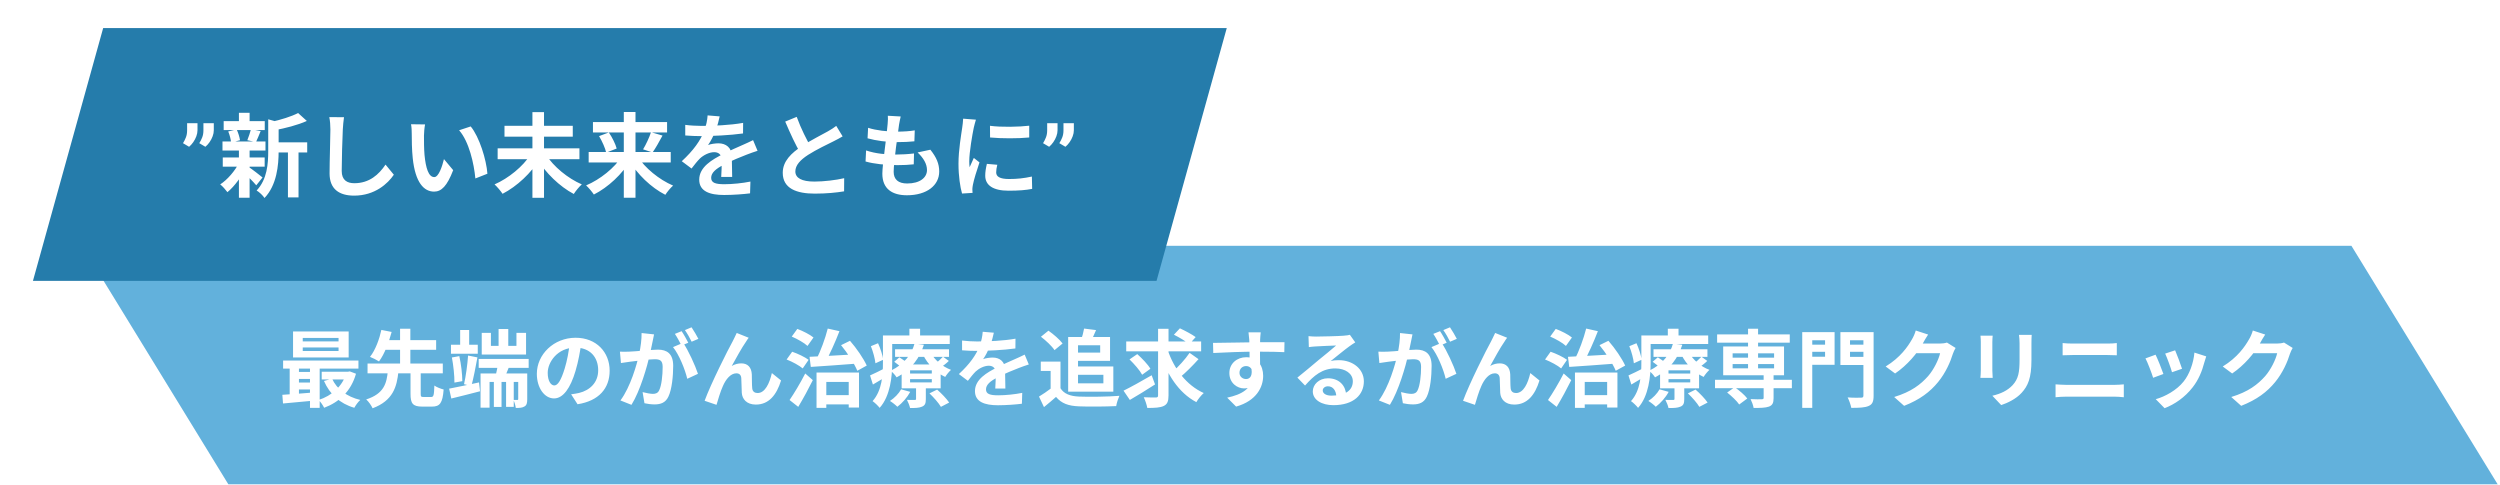 <svg width="356" height="69" viewBox="0 0 356 69" fill="none" xmlns="http://www.w3.org/2000/svg">
<g filter="url(#filter0_d_2_197)">
<path d="M7.69 31H330.841L351.69 65H28.538L7.69 31Z" fill="#62B1DC"/>
<path d="M39.11 45.476V45.98H44.21V45.476H39.11ZM39.11 44.12V44.612H44.21V44.12H39.11ZM37.73 43.196H45.65V46.904H37.73V43.196ZM36.314 47.336H47.042V48.488H36.314V47.336ZM41.81 48.932H45.734V50.036H41.81V48.932ZM38.15 48.968H40.886V49.964H38.15V48.968ZM38.15 50.468H40.886V51.464H38.15V50.468ZM43.286 49.928C43.958 51.392 45.374 52.496 47.306 52.952C47.006 53.204 46.634 53.732 46.454 54.068C44.378 53.468 42.95 52.124 42.134 50.252L43.286 49.928ZM45.314 48.932H45.566L45.806 48.884L46.694 49.22C45.986 51.728 44.294 53.264 42.158 54.068C42.002 53.732 41.642 53.216 41.378 52.952C43.238 52.364 44.786 50.984 45.314 49.136V48.932ZM36.206 52.22C37.406 52.148 39.17 52.016 40.85 51.872V53.036C39.242 53.192 37.562 53.348 36.302 53.456L36.206 52.22ZM40.142 47.708H41.522V54.08H40.142V47.708ZM37.25 47.744H38.57V52.64H37.25V47.744ZM54.458 48.836H55.91V52.088C55.91 52.484 55.97 52.532 56.342 52.532C56.51 52.532 57.182 52.532 57.386 52.532C57.746 52.532 57.806 52.316 57.854 50.9C58.154 51.128 58.778 51.368 59.174 51.464C59.03 53.384 58.646 53.9 57.518 53.9C57.242 53.9 56.39 53.9 56.126 53.9C54.77 53.9 54.458 53.444 54.458 52.088V48.836ZM48.338 47.768H59.054V49.16H48.338V47.768ZM50.318 44.432H58.106V45.812H50.318V44.432ZM51.23 48.86H52.742C52.514 51.128 51.95 53.048 49.058 54.14C48.89 53.756 48.482 53.168 48.146 52.88C50.714 52.052 51.05 50.564 51.23 48.86ZM50.306 42.98L51.77 43.268C51.386 44.684 50.774 46.412 49.97 47.468C49.634 47.252 49.046 46.952 48.686 46.82C49.478 45.836 50.042 44.216 50.306 42.98ZM52.97 42.812H54.434V48.2H52.97V42.812ZM64.166 47.108H71.282V48.38H64.166V47.108ZM66.326 49.664H67.418V53.948H66.326V49.664ZM68.066 49.664H69.158V53.936H68.066V49.664ZM66.998 42.848H68.378V45.968H66.998V42.848ZM64.43 49.184H70.514V50.384H65.714V54.056H64.43V49.184ZM69.794 49.184H71.078V52.844C71.078 53.372 71.006 53.696 70.694 53.876C70.37 54.08 69.974 54.092 69.446 54.092C69.41 53.744 69.266 53.264 69.11 52.952C69.35 52.964 69.59 52.964 69.674 52.952C69.77 52.952 69.794 52.916 69.794 52.82V49.184ZM66.938 47.528L68.63 47.888C68.306 48.656 68.018 49.448 67.766 49.964L66.554 49.616C66.71 49.004 66.878 48.152 66.938 47.528ZM64.598 43.4H65.906V45.248H69.542V43.4H70.91V46.484H64.598V43.4ZM60.218 45.092H64.034V46.376H60.218V45.092ZM61.526 42.992H62.81V45.716H61.526V42.992ZM59.954 51.344C61.046 51.14 62.666 50.792 64.214 50.456L64.358 51.716C62.954 52.088 61.442 52.46 60.266 52.748L59.954 51.344ZM60.35 46.904L61.406 46.712C61.67 47.852 61.826 49.304 61.838 50.276L60.71 50.48C60.722 49.508 60.566 48.032 60.35 46.904ZM62.654 46.628L63.986 46.892C63.734 48.26 63.41 49.94 63.122 50.972L62.078 50.708C62.33 49.628 62.57 47.888 62.654 46.628ZM78.782 44.78C78.614 46.004 78.374 47.408 77.954 48.824C77.234 51.248 76.202 52.736 74.894 52.736C73.55 52.736 72.446 51.26 72.446 49.232C72.446 46.472 74.858 44.096 77.966 44.096C80.93 44.096 82.814 46.16 82.814 48.788C82.814 51.308 81.266 53.096 78.242 53.564L77.33 52.148C77.798 52.088 78.134 52.028 78.458 51.956C79.982 51.584 81.182 50.492 81.182 48.728C81.182 46.844 80.006 45.5 77.93 45.5C75.386 45.5 73.994 47.576 73.994 49.088C73.994 50.3 74.474 50.888 74.93 50.888C75.446 50.888 75.902 50.12 76.406 48.5C76.754 47.372 77.018 45.992 77.138 44.732L78.782 44.78ZM89.138 43.616C89.066 43.928 88.994 44.312 88.934 44.612C88.814 45.152 88.67 45.896 88.538 46.508C88.142 48.2 87.182 51.62 85.922 53.648L84.35 53.024C85.778 51.104 86.678 47.936 87.014 46.424C87.242 45.344 87.374 44.324 87.362 43.424L89.138 43.616ZM93.278 44.816C94.01 45.86 95.018 48.092 95.39 49.232L93.866 49.94C93.554 48.608 92.702 46.496 91.838 45.428L93.278 44.816ZM84.278 46.076C84.71 46.1 85.118 46.088 85.562 46.076C86.522 46.052 88.802 45.788 89.69 45.788C90.962 45.788 91.862 46.352 91.862 48.092C91.862 49.508 91.682 51.452 91.178 52.484C90.782 53.324 90.11 53.588 89.21 53.588C88.742 53.588 88.178 53.516 87.77 53.42L87.506 51.836C87.974 51.968 88.658 52.088 88.97 52.088C89.378 52.088 89.69 51.968 89.87 51.572C90.206 50.9 90.362 49.436 90.362 48.26C90.362 47.3 89.954 47.156 89.198 47.156C88.49 47.156 86.414 47.42 85.754 47.504C85.406 47.552 84.782 47.636 84.422 47.696L84.278 46.076ZM93.062 43.16C93.362 43.592 93.782 44.36 94.01 44.804L93.05 45.212C92.798 44.72 92.426 44.012 92.102 43.544L93.062 43.16ZM94.478 42.608C94.79 43.064 95.234 43.832 95.45 44.252L94.49 44.66C94.25 44.156 93.854 43.46 93.53 43.004L94.478 42.608ZM102.614 44.096C102.482 44.252 102.362 44.456 102.23 44.66C101.63 45.512 100.79 47.048 100.202 48.116C100.646 47.852 101.114 47.744 101.57 47.744C102.47 47.744 103.01 48.308 103.058 49.316C103.082 49.844 103.058 50.804 103.118 51.308C103.166 51.776 103.49 51.968 103.886 51.968C104.93 51.968 105.578 50.612 105.914 49.124L107.222 50.18C106.586 52.244 105.482 53.612 103.634 53.612C102.302 53.612 101.69 52.808 101.63 51.944C101.594 51.296 101.594 50.324 101.558 49.832C101.522 49.412 101.294 49.16 100.862 49.16C100.046 49.16 99.362 50 98.942 50.972C98.618 51.668 98.21 53.012 98.03 53.648L96.338 53.072C97.214 50.672 99.674 45.776 100.322 44.624C100.466 44.312 100.694 43.916 100.91 43.412L102.614 44.096ZM112.946 52.268H117.614V53.588H112.946V52.268ZM112.274 49.052H118.322V54.032H116.858V50.384H113.666V54.08H112.274V49.052ZM111.278 46.808C113.018 46.736 115.706 46.58 118.166 46.436L118.154 47.768C115.778 47.96 113.234 48.128 111.458 48.248L111.278 46.808ZM115.766 45.152L117.038 44.528C117.986 45.608 118.97 47.06 119.426 48.056L118.082 48.8C117.674 47.792 116.678 46.256 115.766 45.152ZM113.87 42.788L115.538 43.16C114.938 44.72 114.146 46.484 113.498 47.624L112.214 47.252C112.838 46.04 113.522 44.192 113.87 42.788ZM108.746 43.928L109.538 42.836C110.318 43.124 111.338 43.64 111.842 44.06L110.99 45.26C110.534 44.828 109.538 44.264 108.746 43.928ZM108.014 47.192L108.806 46.088C109.586 46.352 110.618 46.844 111.146 47.24L110.306 48.464C109.838 48.056 108.818 47.504 108.014 47.192ZM108.434 52.964C109.058 52.064 109.958 50.564 110.666 49.184L111.746 50.132C111.122 51.392 110.378 52.76 109.67 53.936L108.434 52.964ZM123.458 45.74H131.138V46.82H123.458V45.74ZM123.338 47.516L124.07 46.88C124.502 47.144 125.066 47.552 125.354 47.828L124.574 48.536C124.31 48.248 123.77 47.816 123.338 47.516ZM128.354 52.016L129.446 51.476C130.058 52.016 130.802 52.784 131.162 53.324L129.986 53.936C129.686 53.408 128.966 52.592 128.354 52.016ZM125.594 49.988V50.456H128.69V49.988H125.594ZM125.594 48.74V49.196H128.69V48.74H125.594ZM124.394 47.9H129.95V51.296H124.394V47.9ZM124.322 51.44L125.618 51.8C125.186 52.604 124.466 53.42 123.782 53.924C123.554 53.684 123.038 53.276 122.726 53.096C123.362 52.688 123.974 52.064 124.322 51.44ZM130.286 46.796L131.114 47.396C130.73 47.78 130.25 48.128 129.89 48.356L129.17 47.804C129.518 47.552 130.01 47.084 130.286 46.796ZM128.51 46.196C129.074 47.24 130.19 48.212 131.426 48.668C131.15 48.908 130.778 49.364 130.598 49.676C129.266 49.064 128.114 47.876 127.442 46.532L128.51 46.196ZM126.446 50.864H127.838V52.844C127.838 53.432 127.73 53.732 127.286 53.912C126.866 54.092 126.326 54.104 125.594 54.104C125.522 53.744 125.318 53.264 125.15 52.94C125.594 52.964 126.098 52.952 126.254 52.952C126.398 52.952 126.446 52.916 126.446 52.796V50.864ZM126.23 44.924L127.562 45.092C126.974 46.928 125.846 48.596 123.674 49.736C123.494 49.424 123.098 48.992 122.81 48.8C124.814 47.852 125.846 46.376 126.23 44.924ZM122.414 43.772H131.246V44.984H122.414V43.772ZM121.73 43.772H123.05V47.648C123.05 49.58 122.786 52.388 121.262 54.08C121.058 53.804 120.53 53.3 120.254 53.12C121.61 51.608 121.73 49.364 121.73 47.648V43.772ZM125.498 42.812H127.022V44.504H125.498V42.812ZM120.014 45.296L121.034 44.876C121.382 45.632 121.694 46.616 121.766 47.228L120.662 47.732C120.602 47.096 120.326 46.076 120.014 45.296ZM119.894 49.46C120.458 49.22 121.238 48.824 122.066 48.404L122.39 49.496C121.706 49.928 120.986 50.36 120.302 50.756L119.894 49.46ZM137.522 43.376C137.426 43.82 137.27 44.528 136.934 45.392C136.682 45.98 136.334 46.664 135.998 47.144C136.322 47 136.958 46.916 137.366 46.916C138.362 46.916 139.118 47.504 139.118 48.62C139.118 49.268 139.154 50.576 139.166 51.332H137.726C137.774 50.768 137.798 49.748 137.786 49.1C137.786 48.332 137.306 48.08 136.802 48.08C136.142 48.08 135.386 48.476 134.93 48.908C134.57 49.268 134.234 49.7 133.826 50.228L132.542 49.268C134.078 47.852 135.002 46.556 135.506 45.236C135.746 44.588 135.902 43.856 135.938 43.244L137.522 43.376ZM132.998 44.492C133.61 44.576 134.498 44.624 135.11 44.624C136.694 44.624 138.866 44.54 140.606 44.228L140.594 45.62C138.902 45.86 136.49 45.968 135.026 45.968C134.534 45.968 133.658 45.944 132.998 45.884V44.492ZM142.502 47.9C142.13 48.008 141.482 48.248 141.074 48.404C140.294 48.704 139.214 49.136 138.086 49.712C136.994 50.276 136.406 50.792 136.406 51.452C136.406 52.112 136.982 52.292 138.146 52.292C139.166 52.292 140.51 52.16 141.566 51.944L141.518 53.492C140.714 53.6 139.25 53.708 138.11 53.708C136.238 53.708 134.834 53.24 134.834 51.692C134.834 50.024 136.55 49.04 137.99 48.32C139.094 47.744 139.85 47.456 140.57 47.12C141.038 46.916 141.458 46.724 141.914 46.496L142.502 47.9ZM147.014 47.492V51.908H145.61V48.824H144.206V47.492H147.014ZM147.014 51.284C147.494 52.076 148.406 52.424 149.654 52.472C151.058 52.532 153.782 52.496 155.402 52.364C155.246 52.7 155.006 53.396 154.946 53.828C153.494 53.9 151.07 53.924 149.63 53.864C148.154 53.804 147.158 53.456 146.378 52.52C145.85 52.988 145.31 53.444 144.662 53.972L143.954 52.472C144.494 52.136 145.142 51.716 145.694 51.284H147.014ZM144.23 43.952L145.298 43.088C146.018 43.592 146.894 44.348 147.314 44.912L146.162 45.86C145.802 45.296 144.938 44.492 144.23 43.952ZM148.802 43.988H154.07V47.384H148.802V46.208H152.666V45.164H148.802V43.988ZM150.374 42.788L152.078 43.004C151.802 43.664 151.514 44.276 151.298 44.708L149.93 44.456C150.11 43.964 150.29 43.292 150.374 42.788ZM148.106 43.988H149.51V51.776H148.106V43.988ZM148.922 48.188H154.538V51.776H148.922V50.588H153.122V49.376H148.922V48.188ZM156.374 44.624H167.042V46.028H156.374V44.624ZM162.29 45.86C163.166 48.488 164.954 50.864 167.414 51.968C167.066 52.268 166.598 52.844 166.358 53.264C163.814 51.92 162.158 49.28 161.15 46.184L162.29 45.86ZM165.398 46.244L166.67 47.144C165.854 48.056 164.834 49.076 164.042 49.724L162.998 48.932C163.766 48.26 164.798 47.144 165.398 46.244ZM163.166 43.664L164.018 42.752C164.738 43.088 165.746 43.616 166.262 44L165.35 45.02C164.894 44.612 163.91 44.036 163.166 43.664ZM156.842 47.18L157.946 46.424C158.618 47.024 159.458 47.888 159.818 48.512L158.642 49.364C158.318 48.752 157.514 47.828 156.842 47.18ZM160.91 42.824H162.398V52.316C162.398 53.156 162.218 53.564 161.726 53.804C161.222 54.056 160.442 54.092 159.374 54.092C159.302 53.672 159.086 53 158.87 52.568C159.602 52.604 160.358 52.604 160.598 52.604C160.826 52.592 160.91 52.532 160.91 52.304V42.824ZM155.99 51.632C156.998 51.14 158.558 50.276 159.998 49.436L160.478 50.744C159.278 51.524 157.946 52.34 156.89 52.952L155.99 51.632ZM175.526 43.328C175.49 43.532 175.454 44.168 175.442 44.36C175.406 45.152 175.43 47.6 175.442 48.56L173.942 48.056C173.942 47.312 173.942 45.008 173.894 44.372C173.858 43.892 173.81 43.484 173.786 43.328H175.526ZM168.734 44.828C170.522 44.828 173.69 44.732 175.19 44.732C176.414 44.732 178.238 44.72 178.91 44.732L178.886 46.148C178.142 46.112 176.918 46.076 175.154 46.076C172.97 46.076 170.582 46.172 168.77 46.268L168.734 44.828ZM175.238 48.38C175.238 50.336 174.518 51.308 173.138 51.308C172.214 51.308 171.062 50.576 171.062 49.112C171.062 47.756 172.166 46.868 173.462 46.868C175.046 46.868 175.874 48.032 175.874 49.52C175.874 51.092 174.95 53.072 172.022 53.9L170.75 52.628C172.79 52.184 174.386 51.38 174.386 49.28C174.386 48.5 173.966 48.128 173.438 48.128C172.97 48.128 172.502 48.452 172.502 49.088C172.502 49.628 172.946 49.976 173.438 49.976C174.002 49.976 174.494 49.496 174.11 48.068L175.238 48.38ZM182.33 43.868C182.666 43.904 183.074 43.928 183.41 43.928C184.058 43.928 186.614 43.868 187.298 43.808C187.802 43.772 188.078 43.724 188.222 43.676L188.99 44.756C188.714 44.936 188.426 45.104 188.162 45.308C187.514 45.764 186.254 46.82 185.486 47.42C185.894 47.312 186.254 47.288 186.626 47.288C188.666 47.288 190.214 48.56 190.214 50.3C190.214 52.196 188.774 53.696 185.87 53.696C184.202 53.696 182.942 52.94 182.942 51.728C182.942 50.756 183.83 49.868 185.102 49.868C186.746 49.868 187.658 50.972 187.694 52.292L186.29 52.472C186.266 51.608 185.81 51.008 185.102 51.008C184.658 51.008 184.358 51.284 184.358 51.596C184.358 52.04 184.85 52.34 185.582 52.34C187.61 52.34 188.642 51.572 188.642 50.288C188.642 49.196 187.562 48.464 186.158 48.464C184.31 48.464 183.122 49.448 181.838 50.9L180.746 49.772C181.598 49.1 183.05 47.876 183.746 47.288C184.418 46.736 185.678 45.728 186.266 45.2C185.654 45.224 183.998 45.284 183.35 45.332C183.026 45.356 182.654 45.38 182.378 45.428L182.33 43.868ZM197.138 43.616C197.066 43.928 196.994 44.312 196.934 44.612C196.814 45.152 196.67 45.896 196.538 46.508C196.142 48.2 195.182 51.62 193.922 53.648L192.35 53.024C193.778 51.104 194.678 47.936 195.014 46.424C195.242 45.344 195.374 44.324 195.362 43.424L197.138 43.616ZM201.278 44.816C202.01 45.86 203.018 48.092 203.39 49.232L201.866 49.94C201.554 48.608 200.702 46.496 199.838 45.428L201.278 44.816ZM192.278 46.076C192.71 46.1 193.118 46.088 193.562 46.076C194.522 46.052 196.802 45.788 197.69 45.788C198.962 45.788 199.862 46.352 199.862 48.092C199.862 49.508 199.682 51.452 199.178 52.484C198.782 53.324 198.11 53.588 197.21 53.588C196.742 53.588 196.178 53.516 195.77 53.42L195.506 51.836C195.974 51.968 196.658 52.088 196.97 52.088C197.378 52.088 197.69 51.968 197.87 51.572C198.206 50.9 198.362 49.436 198.362 48.26C198.362 47.3 197.954 47.156 197.198 47.156C196.49 47.156 194.414 47.42 193.754 47.504C193.406 47.552 192.782 47.636 192.422 47.696L192.278 46.076ZM201.062 43.16C201.362 43.592 201.782 44.36 202.01 44.804L201.05 45.212C200.798 44.72 200.426 44.012 200.102 43.544L201.062 43.16ZM202.478 42.608C202.79 43.064 203.234 43.832 203.45 44.252L202.49 44.66C202.25 44.156 201.854 43.46 201.53 43.004L202.478 42.608ZM210.614 44.096C210.482 44.252 210.362 44.456 210.23 44.66C209.63 45.512 208.79 47.048 208.202 48.116C208.646 47.852 209.114 47.744 209.57 47.744C210.47 47.744 211.01 48.308 211.058 49.316C211.082 49.844 211.058 50.804 211.118 51.308C211.166 51.776 211.49 51.968 211.886 51.968C212.93 51.968 213.578 50.612 213.914 49.124L215.222 50.18C214.586 52.244 213.482 53.612 211.634 53.612C210.302 53.612 209.69 52.808 209.63 51.944C209.594 51.296 209.594 50.324 209.558 49.832C209.522 49.412 209.294 49.16 208.862 49.16C208.046 49.16 207.362 50 206.942 50.972C206.618 51.668 206.21 53.012 206.03 53.648L204.338 53.072C205.214 50.672 207.674 45.776 208.322 44.624C208.466 44.312 208.694 43.916 208.91 43.412L210.614 44.096ZM220.946 52.268H225.614V53.588H220.946V52.268ZM220.274 49.052H226.322V54.032H224.858V50.384H221.666V54.08H220.274V49.052ZM219.278 46.808C221.018 46.736 223.706 46.58 226.166 46.436L226.154 47.768C223.778 47.96 221.234 48.128 219.458 48.248L219.278 46.808ZM223.766 45.152L225.038 44.528C225.986 45.608 226.97 47.06 227.426 48.056L226.082 48.8C225.674 47.792 224.678 46.256 223.766 45.152ZM221.87 42.788L223.538 43.16C222.938 44.72 222.146 46.484 221.498 47.624L220.214 47.252C220.838 46.04 221.522 44.192 221.87 42.788ZM216.746 43.928L217.538 42.836C218.318 43.124 219.338 43.64 219.842 44.06L218.99 45.26C218.534 44.828 217.538 44.264 216.746 43.928ZM216.014 47.192L216.806 46.088C217.586 46.352 218.618 46.844 219.146 47.24L218.306 48.464C217.838 48.056 216.818 47.504 216.014 47.192ZM216.434 52.964C217.058 52.064 217.958 50.564 218.666 49.184L219.746 50.132C219.122 51.392 218.378 52.76 217.67 53.936L216.434 52.964ZM231.458 45.74H239.138V46.82H231.458V45.74ZM231.338 47.516L232.07 46.88C232.502 47.144 233.066 47.552 233.354 47.828L232.574 48.536C232.31 48.248 231.77 47.816 231.338 47.516ZM236.354 52.016L237.446 51.476C238.058 52.016 238.802 52.784 239.162 53.324L237.986 53.936C237.686 53.408 236.966 52.592 236.354 52.016ZM233.594 49.988V50.456H236.69V49.988H233.594ZM233.594 48.74V49.196H236.69V48.74H233.594ZM232.394 47.9H237.95V51.296H232.394V47.9ZM232.322 51.44L233.618 51.8C233.186 52.604 232.466 53.42 231.782 53.924C231.554 53.684 231.038 53.276 230.726 53.096C231.362 52.688 231.974 52.064 232.322 51.44ZM238.286 46.796L239.114 47.396C238.73 47.78 238.25 48.128 237.89 48.356L237.17 47.804C237.518 47.552 238.01 47.084 238.286 46.796ZM236.51 46.196C237.074 47.24 238.19 48.212 239.426 48.668C239.15 48.908 238.778 49.364 238.598 49.676C237.266 49.064 236.114 47.876 235.442 46.532L236.51 46.196ZM234.446 50.864H235.838V52.844C235.838 53.432 235.73 53.732 235.286 53.912C234.866 54.092 234.326 54.104 233.594 54.104C233.522 53.744 233.318 53.264 233.15 52.94C233.594 52.964 234.098 52.952 234.254 52.952C234.398 52.952 234.446 52.916 234.446 52.796V50.864ZM234.23 44.924L235.562 45.092C234.974 46.928 233.846 48.596 231.674 49.736C231.494 49.424 231.098 48.992 230.81 48.8C232.814 47.852 233.846 46.376 234.23 44.924ZM230.414 43.772H239.246V44.984H230.414V43.772ZM229.73 43.772H231.05V47.648C231.05 49.58 230.786 52.388 229.262 54.08C229.058 53.804 228.53 53.3 228.254 53.12C229.61 51.608 229.73 49.364 229.73 47.648V43.772ZM233.498 42.812H235.022V44.504H233.498V42.812ZM228.014 45.296L229.034 44.876C229.382 45.632 229.694 46.616 229.766 47.228L228.662 47.732C228.602 47.096 228.326 46.076 228.014 45.296ZM227.894 49.46C228.458 49.22 229.238 48.824 230.066 48.404L230.39 49.496C229.706 49.928 228.986 50.36 228.302 50.756L227.894 49.46ZM240.218 50.084H251.162V51.284H240.218V50.084ZM240.518 43.616H250.862V44.792H240.518V43.616ZM247.142 49.316H248.558V52.688C248.558 53.372 248.402 53.708 247.898 53.9C247.394 54.08 246.686 54.092 245.714 54.092C245.654 53.708 245.462 53.192 245.282 52.832C245.906 52.868 246.674 52.868 246.878 52.856C247.07 52.844 247.142 52.808 247.142 52.652V49.316ZM244.922 42.812H246.35V48.932H244.922V42.812ZM241.946 51.896L243.014 51.14C243.662 51.584 244.454 52.256 244.814 52.748L243.662 53.6C243.338 53.108 242.57 52.388 241.946 51.896ZM242.726 47.84V48.452H248.63V47.84H242.726ZM242.726 46.316V46.928H248.63V46.316H242.726ZM241.382 45.332H250.046V49.436H241.382V45.332ZM253.346 45.08H256.358V46.1H253.346V45.08ZM258.89 45.08H261.914V46.1H258.89V45.08ZM261.35 43.292H262.802V52.328C262.802 53.168 262.634 53.576 262.106 53.804C261.578 54.044 260.786 54.08 259.622 54.08C259.55 53.672 259.31 52.988 259.106 52.592C259.862 52.652 260.762 52.64 261.014 52.628C261.266 52.628 261.35 52.556 261.35 52.316V43.292ZM253.466 43.292H257.246V47.948H253.466V46.796H255.89V44.456H253.466V43.292ZM262.13 43.292V44.456H259.442V46.82H262.13V47.972H258.074V43.292H262.13ZM252.638 43.292H254.066V54.08H252.638V43.292ZM274.478 45.548C274.346 45.776 274.178 46.1 274.082 46.4C273.758 47.48 273.074 49.076 271.982 50.408C270.842 51.8 269.402 52.904 267.146 53.792L265.73 52.532C268.178 51.788 269.51 50.744 270.566 49.556C271.382 48.62 272.078 47.18 272.27 46.292H268.226L268.778 44.924C269.306 44.924 271.826 44.924 272.198 44.924C272.57 44.924 272.978 44.876 273.242 44.78L274.478 45.548ZM270.566 43.64C270.278 44.06 269.966 44.612 269.834 44.864C269.018 46.316 267.59 48.008 265.862 49.184L264.518 48.188C266.618 46.904 267.674 45.356 268.262 44.324C268.442 44.036 268.694 43.484 268.802 43.064L270.566 43.64ZM285.314 43.688C285.29 44.024 285.278 44.408 285.278 44.9C285.278 45.512 285.278 46.676 285.278 47.264C285.278 49.856 284.774 50.96 283.874 51.944C283.082 52.82 281.846 53.396 280.97 53.684L279.71 52.352C280.91 52.076 281.87 51.62 282.602 50.84C283.418 49.94 283.586 49.04 283.586 47.168C283.586 46.568 283.586 45.416 283.586 44.9C283.586 44.408 283.55 44.024 283.502 43.688H285.314ZM279.758 43.796C279.734 44.072 279.71 44.336 279.71 44.708C279.71 45.236 279.71 48.092 279.71 48.764C279.71 49.064 279.734 49.532 279.758 49.808H278.006C278.03 49.592 278.066 49.124 278.066 48.752C278.066 48.068 278.066 45.236 278.066 44.708C278.066 44.492 278.054 44.072 278.018 43.796H279.758ZM289.718 44.852C290.162 44.9 290.714 44.924 291.134 44.924C292.142 44.924 295.442 44.924 296.102 44.924C296.582 44.924 297.086 44.9 297.434 44.852V46.592C297.086 46.58 296.522 46.556 296.102 46.556C295.466 46.556 291.806 46.556 291.134 46.556C290.678 46.556 290.126 46.58 289.718 46.592V44.852ZM288.71 50.732C289.178 50.756 289.742 50.804 290.222 50.804C290.978 50.804 296.354 50.804 297.11 50.804C297.506 50.804 298.022 50.768 298.43 50.732V52.568C297.998 52.52 297.458 52.484 297.11 52.484C296.354 52.484 290.978 52.484 290.222 52.484C289.742 52.484 289.166 52.52 288.71 52.568V50.732ZM305.738 45.884C305.966 46.388 306.554 47.96 306.722 48.512L305.294 49.004C305.138 48.428 304.61 46.976 304.322 46.352L305.738 45.884ZM310.166 46.748C310.034 47.144 309.962 47.396 309.89 47.636C309.578 48.848 309.062 50.096 308.246 51.14C307.13 52.592 305.642 53.588 304.238 54.128L302.978 52.844C304.286 52.484 305.966 51.572 306.95 50.324C307.766 49.316 308.354 47.72 308.486 46.208L310.166 46.748ZM302.954 46.508C303.254 47.12 303.842 48.584 304.07 49.256L302.606 49.796C302.414 49.16 301.802 47.552 301.514 47.036L302.954 46.508ZM322.478 45.548C322.346 45.776 322.178 46.1 322.082 46.4C321.758 47.48 321.074 49.076 319.982 50.408C318.842 51.8 317.402 52.904 315.146 53.792L313.73 52.532C316.178 51.788 317.51 50.744 318.566 49.556C319.382 48.62 320.078 47.18 320.27 46.292H316.226L316.778 44.924C317.306 44.924 319.826 44.924 320.198 44.924C320.57 44.924 320.978 44.876 321.242 44.78L322.478 45.548ZM318.566 43.64C318.278 44.06 317.966 44.612 317.834 44.864C317.018 46.316 315.59 48.008 313.862 49.184L312.518 48.188C314.618 46.904 315.674 45.356 316.262 44.324C316.442 44.036 316.694 43.484 316.802 43.064L318.566 43.64Z" fill="white"/>
<path d="M10.69 0H170.69L160.69 36H0.69L10.69 0Z" fill="#257CAB"/>
<path d="M24.123 13.546V14.543C24.123 14.826 24.067 15.115 23.957 15.411C23.849 15.703 23.704 15.98 23.523 16.241C23.341 16.5 23.143 16.72 22.927 16.902L22.059 16.389C22.213 16.146 22.349 15.877 22.465 15.581C22.585 15.286 22.645 14.943 22.645 14.552V13.546H24.123ZM26.445 13.546V14.543C26.445 14.826 26.39 15.115 26.279 15.411C26.171 15.703 26.026 15.98 25.845 16.241C25.663 16.5 25.463 16.72 25.245 16.902L24.377 16.389C24.534 16.146 24.671 15.877 24.788 15.581C24.908 15.286 24.968 14.943 24.968 14.552V13.546H26.445ZM34.897 16.266H39.746V17.709H34.897V16.266ZM27.851 13.25H33.701V14.524H27.851V13.25ZM27.721 18.424H33.688V19.737H27.721V18.424ZM27.682 16.149H33.805V17.436H27.682V16.149ZM37.003 16.89H38.511V24.105H37.003V16.89ZM30.022 12.067H31.543V13.822H30.022V12.067ZM30.022 17.358H31.543V24.157H30.022V17.358ZM34.195 12.99L36.015 13.497C36.002 13.627 35.911 13.692 35.677 13.731V17.553C35.677 19.49 35.43 22.363 33.662 24.196C33.467 23.858 32.895 23.325 32.544 23.13C34.052 21.531 34.195 19.308 34.195 17.527V12.99ZM38.446 12.093L39.694 13.224C38.368 13.822 36.6 14.264 35.079 14.55C35.001 14.212 34.78 13.666 34.598 13.367C35.989 13.055 37.523 12.587 38.446 12.093ZM31.426 19.789C31.829 20.036 33.077 21.011 33.389 21.271L32.492 22.389C32.063 21.869 31.075 20.894 30.594 20.465L31.426 19.789ZM28.501 14.719L29.697 14.433C29.931 14.901 30.113 15.538 30.178 15.967L28.904 16.305C28.878 15.876 28.709 15.213 28.501 14.719ZM31.738 14.407L33.116 14.667C32.869 15.265 32.648 15.824 32.453 16.227L31.218 15.967C31.4 15.525 31.621 14.862 31.738 14.407ZM30.035 19.191L31.14 19.594C30.503 21.024 29.424 22.519 28.384 23.364C28.137 23.026 27.682 22.506 27.357 22.259C28.384 21.596 29.463 20.335 30.035 19.191ZM44.985 12.691C44.907 13.237 44.842 13.913 44.816 14.433C44.751 15.837 44.66 18.736 44.66 20.348C44.66 21.661 45.44 22.09 46.454 22.09C48.599 22.09 49.951 20.855 50.9 19.438L52.083 20.881C51.238 22.129 49.392 23.858 46.428 23.858C44.296 23.858 42.931 22.922 42.931 20.699C42.931 18.957 43.048 15.551 43.048 14.433C43.048 13.809 42.996 13.185 42.892 12.678L44.985 12.691ZM56.529 13.718C56.438 14.173 56.373 14.94 56.373 15.304C56.373 16.149 56.373 17.111 56.451 18.06C56.633 19.932 57.023 21.219 57.842 21.219C58.466 21.219 58.973 19.685 59.22 18.658L60.533 20.231C59.662 22.506 58.856 23.286 57.816 23.286C56.373 23.286 55.138 22.012 54.774 18.528C54.644 17.332 54.631 15.798 54.631 15.005C54.631 14.654 54.618 14.095 54.527 13.692L56.529 13.718ZM63.029 14.004C64.264 15.499 65.265 18.749 65.408 20.738L63.692 21.414C63.497 19.308 62.795 16.162 61.378 14.55L63.029 14.004ZM66.864 17.124H78.512V18.671H66.864V17.124ZM67.839 13.913H77.563V15.46H67.839V13.913ZM71.817 11.963H73.468V24.17H71.817V11.963ZM71.544 18.021L72.896 18.58C71.648 20.647 69.62 22.532 67.566 23.598C67.306 23.208 66.786 22.584 66.422 22.259C68.424 21.388 70.478 19.698 71.544 18.021ZM73.754 18.034C74.807 19.711 76.861 21.401 78.85 22.259C78.486 22.571 77.966 23.208 77.706 23.624C75.691 22.558 73.702 20.634 72.454 18.58L73.754 18.034ZM79.825 17.644H91.512V19.139H79.825V17.644ZM80.436 13.38H90.992V14.862H80.436V13.38ZM84.83 11.95H86.494V24.157H84.83V11.95ZM88.704 14.823L90.342 15.304C89.861 16.201 89.341 17.124 88.925 17.709L87.573 17.267C87.976 16.604 88.457 15.59 88.704 14.823ZM81.307 15.382L82.698 14.862C83.179 15.564 83.647 16.513 83.816 17.15L82.321 17.735C82.191 17.111 81.749 16.123 81.307 15.382ZM84.57 18.242L85.831 18.749C84.609 20.803 82.594 22.675 80.566 23.702C80.319 23.325 79.812 22.714 79.461 22.402C81.463 21.557 83.517 19.906 84.57 18.242ZM86.793 18.268C87.833 19.919 89.861 21.583 91.85 22.428C91.486 22.74 90.992 23.338 90.745 23.741C88.717 22.714 86.754 20.816 85.532 18.775L86.793 18.268ZM98.48 12.574C98.376 13.055 98.207 13.822 97.843 14.758C97.57 15.395 97.193 16.136 96.829 16.656C97.18 16.5 97.869 16.409 98.311 16.409C99.39 16.409 100.209 17.046 100.209 18.255C100.209 18.957 100.248 20.374 100.261 21.193H98.701C98.753 20.582 98.779 19.477 98.766 18.775C98.766 17.943 98.246 17.67 97.7 17.67C96.985 17.67 96.166 18.099 95.672 18.567C95.282 18.957 94.918 19.425 94.476 19.997L93.085 18.957C94.749 17.423 95.75 16.019 96.296 14.589C96.556 13.887 96.725 13.094 96.764 12.431L98.48 12.574ZM93.579 13.783C94.242 13.874 95.204 13.926 95.867 13.926C97.583 13.926 99.936 13.835 101.821 13.497L101.808 15.005C99.975 15.265 97.362 15.382 95.776 15.382C95.243 15.382 94.294 15.356 93.579 15.291V13.783ZM103.875 17.475C103.472 17.592 102.77 17.852 102.328 18.021C101.483 18.346 100.313 18.814 99.091 19.438C97.908 20.049 97.271 20.608 97.271 21.323C97.271 22.038 97.895 22.233 99.156 22.233C100.261 22.233 101.717 22.09 102.861 21.856L102.809 23.533C101.938 23.65 100.352 23.767 99.117 23.767C97.089 23.767 95.568 23.26 95.568 21.583C95.568 19.776 97.427 18.71 98.987 17.93C100.183 17.306 101.002 16.994 101.782 16.63C102.289 16.409 102.744 16.201 103.238 15.954L103.875 17.475ZM115.991 15.421C115.588 15.655 115.172 15.889 114.691 16.123C113.885 16.526 112.26 17.293 111.064 18.06C109.985 18.762 109.257 19.516 109.257 20.413C109.257 21.349 110.167 21.856 111.974 21.856C113.3 21.856 115.055 21.648 116.212 21.375L116.199 23.247C115.081 23.429 113.716 23.572 112.026 23.572C109.426 23.572 107.463 22.844 107.463 20.608C107.463 18.957 108.672 17.8 110.219 16.786C111.454 15.967 113.092 15.161 113.885 14.706C114.379 14.42 114.743 14.199 115.081 13.926L115.991 15.421ZM109.452 12.639C110.076 14.368 110.895 15.928 111.506 17.02L110.024 17.878C109.309 16.695 108.529 14.992 107.814 13.315L109.452 12.639ZM124.259 12.587C124.142 13.068 124.09 13.406 124.025 13.744C123.869 14.862 123.258 19.152 123.258 20.465C123.258 21.544 123.908 22.129 125.182 22.129C127.002 22.129 128.003 21.284 128.003 20.218C128.003 19.347 127.509 18.502 126.664 17.709L128.484 17.319C129.355 18.411 129.745 19.321 129.745 20.426C129.745 22.389 127.99 23.806 125.143 23.806C123.089 23.806 121.646 22.922 121.646 20.738C121.646 19.412 122.27 15.46 122.4 13.64C122.452 13.042 122.452 12.782 122.426 12.483L124.259 12.587ZM119.618 14.199C120.749 14.576 122.361 14.745 123.687 14.745C124.688 14.745 125.611 14.68 126.261 14.563L126.209 16.123C125.442 16.201 124.727 16.24 123.635 16.24C122.322 16.24 120.736 16.032 119.54 15.694L119.618 14.199ZM119.332 17.423C120.736 17.904 122.244 18.008 123.557 18.008C124.35 18.008 125.312 17.956 126.157 17.852L126.118 19.399C125.403 19.477 124.636 19.516 123.817 19.516C122.088 19.516 120.437 19.334 119.254 18.996L119.332 17.423ZM136.973 13.913C138.572 14.134 141.172 14.069 142.563 13.9V15.577C140.977 15.733 138.611 15.733 136.986 15.577L136.973 13.913ZM138.013 19.464C137.909 19.906 137.857 20.218 137.857 20.556C137.857 21.141 138.364 21.492 139.69 21.492C140.847 21.492 141.809 21.388 142.94 21.141L142.979 22.896C142.134 23.065 141.081 23.156 139.612 23.156C137.376 23.156 136.297 22.35 136.297 21.024C136.297 20.504 136.375 19.997 136.531 19.334L138.013 19.464ZM134.971 13.042C134.88 13.315 134.711 13.978 134.659 14.212C134.477 15.07 134.022 17.67 134.022 18.97C134.022 19.23 134.035 19.555 134.074 19.815C134.269 19.373 134.477 18.931 134.672 18.489L135.478 19.126C135.101 20.218 134.672 21.622 134.542 22.311C134.503 22.506 134.464 22.792 134.464 22.922C134.477 23.065 134.477 23.286 134.49 23.468L132.995 23.559C132.735 22.675 132.488 21.089 132.488 19.321C132.488 17.358 132.878 15.174 133.021 14.16C133.073 13.809 133.138 13.315 133.151 12.899L134.971 13.042ZM146.594 13.546V14.543C146.594 14.826 146.539 15.115 146.428 15.411C146.321 15.703 146.176 15.98 145.994 16.241C145.813 16.5 145.614 16.72 145.399 16.902L144.531 16.389C144.685 16.146 144.82 15.877 144.937 15.581C145.057 15.286 145.117 14.943 145.117 14.552V13.546H146.594ZM148.917 13.546V14.543C148.917 14.826 148.861 15.115 148.75 15.411C148.643 15.703 148.498 15.98 148.316 16.241C148.135 16.5 147.935 16.72 147.716 16.902L146.848 16.389C147.005 16.146 147.142 15.877 147.259 15.581C147.379 15.286 147.439 14.943 147.439 14.552V13.546H148.917Z" fill="white"/>
</g>
<defs>
<filter id="filter0_d_2_197" x="0.69" y="0" width="355" height="69" filterUnits="userSpaceOnUse" color-interpolation-filters="sRGB">
<feFlood flood-opacity="0" result="BackgroundImageFix"/>
<feColorMatrix in="SourceAlpha" type="matrix" values="0 0 0 0 0 0 0 0 0 0 0 0 0 0 0 0 0 0 127 0" result="hardAlpha"/>
<feOffset dx="4" dy="4"/>
<feComposite in2="hardAlpha" operator="out"/>
<feColorMatrix type="matrix" values="0 0 0 0 0 0 0 0 0 0 0 0 0 0 0 0 0 0 0.1 0"/>
<feBlend mode="normal" in2="BackgroundImageFix" result="effect1_dropShadow_2_197"/>
<feBlend mode="normal" in="SourceGraphic" in2="effect1_dropShadow_2_197" result="shape"/>
</filter>
</defs>
</svg>
